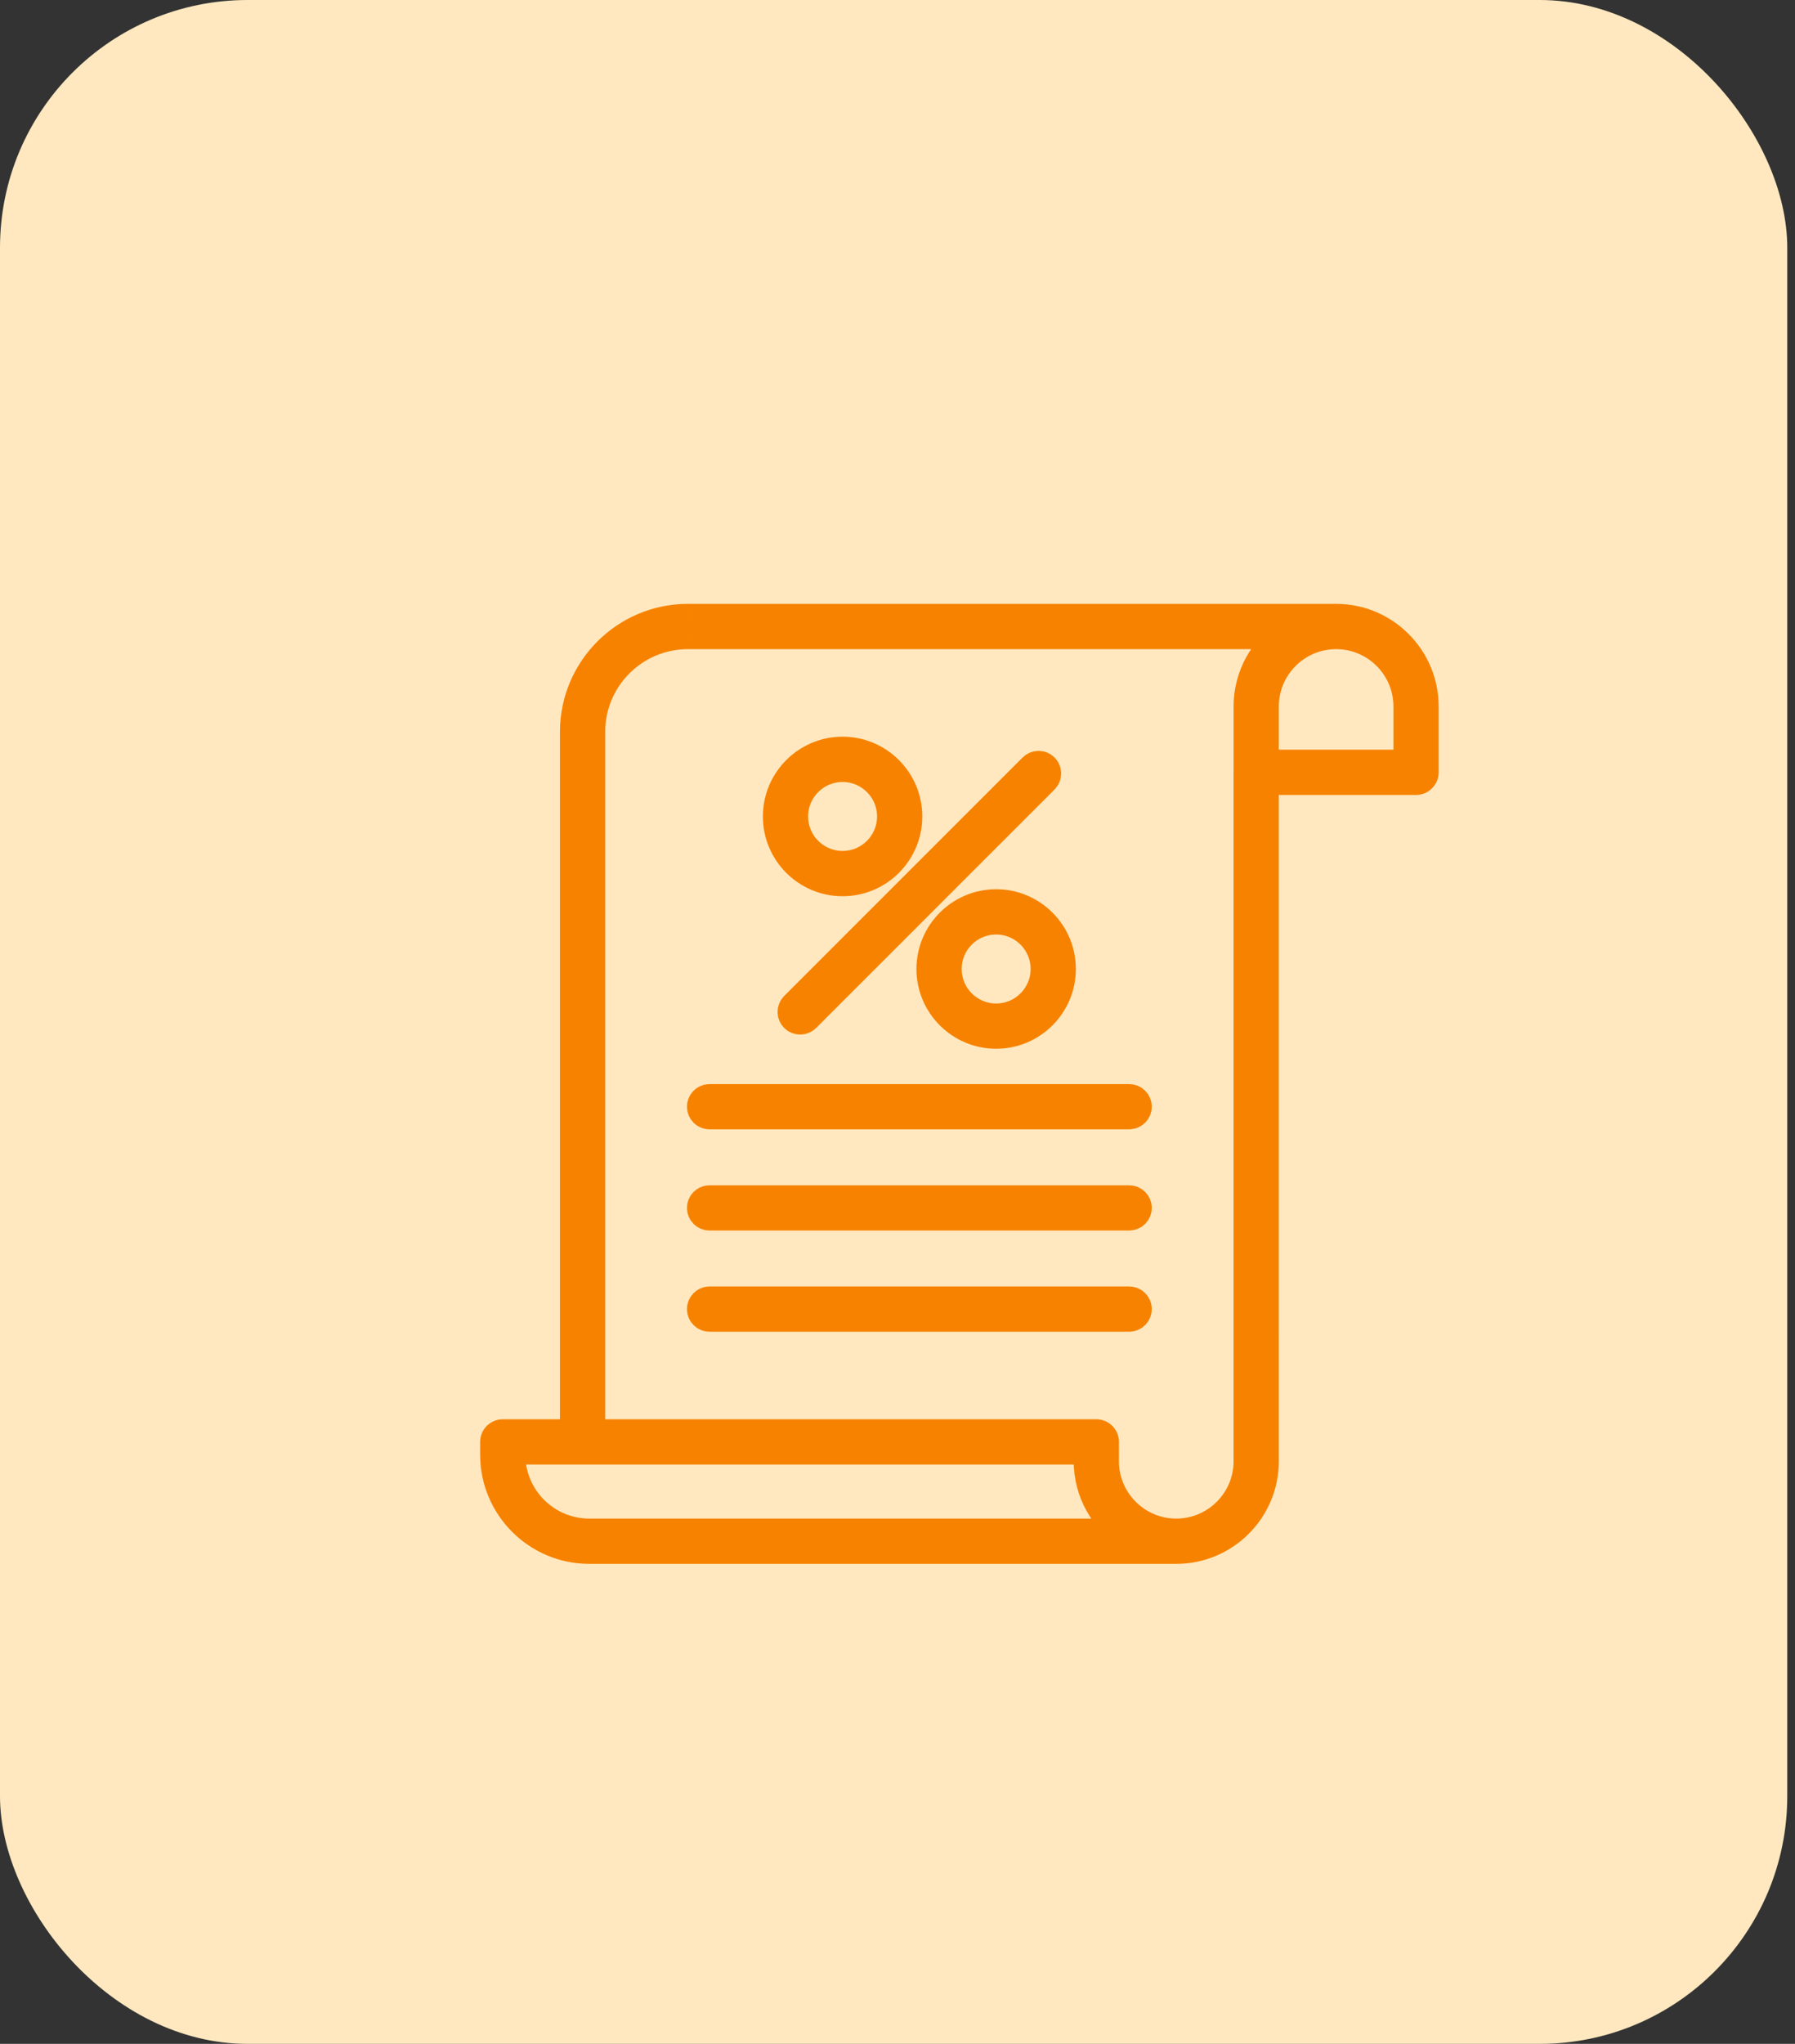 <svg width="58" height="66" viewBox="0 0 58 66" fill="none" xmlns="http://www.w3.org/2000/svg">
<rect x="0" y="0" width="58" height="66" fill="#333333" stroke="none"/>
<rect width="57.75" height="66" rx="8" fill="#FFE8BF"/>
<path fill-rule="evenodd" clip-rule="evenodd" d="M45.986 24.939C45.986 25.066 45.883 25.17 45.755 25.17H40.82V43.21C40.82 43.211 40.82 43.212 40.82 43.213C40.82 43.213 40.821 43.213 40.821 43.214L40.821 43.215V47.187C40.821 48.738 39.559 50 38.007 50H19.041C17.372 50 16.014 48.642 16.014 46.973V46.562C16.014 46.435 16.117 46.331 16.245 46.331H18.593V23.632C18.593 21.629 20.223 20 22.227 20L43.173 20C44.724 20 45.986 21.262 45.986 22.814V24.939ZM45.525 24.708V22.814C45.525 21.517 44.469 20.462 43.173 20.462C41.876 20.462 40.821 21.517 40.821 22.814V24.708H45.525ZM19.041 49.538C17.626 49.538 16.475 48.388 16.475 46.973V46.793H35.194V47.187C35.194 48.17 35.701 49.035 36.467 49.538H19.041ZM40.359 24.935V22.814C40.359 21.83 40.867 20.965 41.633 20.462L22.227 20.462C20.478 20.462 19.055 21.884 19.055 23.632V46.331H35.425C35.553 46.331 35.656 46.435 35.656 46.562C35.656 46.563 35.655 46.565 35.655 46.566C35.655 46.566 35.655 46.566 35.655 46.567V47.187C35.655 48.483 36.71 49.538 38.007 49.538C39.303 49.538 40.357 48.486 40.359 47.191C40.359 47.19 40.359 47.189 40.358 47.189C40.358 47.188 40.358 47.188 40.358 47.187V24.939C40.358 24.937 40.359 24.936 40.359 24.935Z" fill="#F78200"/>
<path d="M40.82 25.17V24.67H40.32V25.17H40.82ZM40.82 43.21H40.32L40.32 43.219L40.82 43.21ZM40.82 43.213L40.342 43.359L40.343 43.361L40.82 43.213ZM40.821 43.214L41.317 43.153L41.314 43.128L41.308 43.104L40.821 43.214ZM40.821 43.215H41.321V43.184L41.317 43.154L40.821 43.215ZM18.593 46.331V46.831H19.093V46.331H18.593ZM22.227 20L22.227 20.5L22.228 20.5L22.227 20ZM43.173 20L43.173 19.5L43.173 19.5L43.173 20ZM45.525 24.708V25.208H46.025V24.708H45.525ZM40.821 24.708H40.321V25.208H40.821V24.708ZM16.475 46.793V46.293H15.975V46.793H16.475ZM35.194 46.793H35.694V46.293H35.194V46.793ZM36.467 49.538V50.038H38.139L36.742 49.121L36.467 49.538ZM40.359 24.935L40.859 24.944V24.935H40.359ZM41.633 20.462L41.907 20.879L43.305 19.962L41.633 19.962L41.633 20.462ZM22.227 20.462L22.227 20.962L22.228 20.962L22.227 20.462ZM19.055 46.331H18.555V46.831H19.055V46.331ZM35.655 46.566L35.165 46.469L35.164 46.47L35.655 46.566ZM35.655 46.567L35.155 46.557V46.567H35.655ZM40.359 47.191L40.859 47.192L40.859 47.185L40.359 47.191ZM40.358 47.189L40.84 47.054L40.84 47.053L40.358 47.189ZM45.755 25.67C46.159 25.67 46.486 25.343 46.486 24.939H45.486C45.486 24.79 45.607 24.67 45.755 24.67V25.67ZM40.82 25.67H45.755V24.67H40.82V25.67ZM41.32 43.21V25.17H40.32V43.21H41.32ZM41.298 43.066C41.297 43.062 41.303 43.079 41.307 43.099C41.312 43.122 41.319 43.157 41.32 43.202L40.32 43.219C40.321 43.264 40.327 43.3 40.333 43.324C40.338 43.345 40.343 43.362 40.342 43.359L41.298 43.066ZM41.308 43.104C41.305 43.091 41.303 43.081 41.301 43.074C41.3 43.071 41.299 43.069 41.299 43.067C41.298 43.066 41.298 43.066 41.298 43.065C41.298 43.065 41.298 43.065 41.298 43.065C41.298 43.064 41.298 43.064 41.298 43.064L40.343 43.361C40.343 43.362 40.342 43.357 40.34 43.352C40.338 43.346 40.336 43.336 40.333 43.324L41.308 43.104ZM41.317 43.154L41.317 43.153L40.324 43.275L40.324 43.276L41.317 43.154ZM41.321 47.187V43.215H40.321V47.187H41.321ZM38.007 50.5C39.835 50.5 41.321 49.014 41.321 47.187H40.321C40.321 48.462 39.282 49.5 38.007 49.5V50.5ZM19.041 50.5H38.007V49.5H19.041V50.5ZM15.514 46.973C15.514 48.918 17.096 50.5 19.041 50.5V49.5C17.648 49.5 16.514 48.366 16.514 46.973H15.514ZM15.514 46.562V46.973H16.514V46.562H15.514ZM16.245 45.831C15.841 45.831 15.514 46.159 15.514 46.562H16.514C16.514 46.711 16.393 46.831 16.245 46.831V45.831ZM18.593 45.831H16.245V46.831H18.593V45.831ZM18.093 23.632V46.331H19.093V23.632H18.093ZM22.227 19.5C19.948 19.5 18.093 21.353 18.093 23.632H19.093C19.093 21.906 20.499 20.5 22.227 20.5V19.5ZM43.173 19.5L22.227 19.5L22.228 20.5L43.173 20.5L43.173 19.5ZM46.486 22.814C46.486 20.986 45 19.5 43.173 19.5V20.5C44.448 20.5 45.486 21.538 45.486 22.814H46.486ZM46.486 24.939V22.814H45.486V24.939H46.486ZM45.025 22.814V24.708H46.025V22.814H45.025ZM43.173 20.962C44.193 20.962 45.025 21.793 45.025 22.814H46.025C46.025 21.241 44.746 19.962 43.173 19.962V20.962ZM41.321 22.814C41.321 21.793 42.152 20.962 43.173 20.962V19.962C41.6 19.962 40.321 21.241 40.321 22.814H41.321ZM41.321 24.708V22.814H40.321V24.708H41.321ZM45.525 24.208H40.821V25.208H45.525V24.208ZM15.975 46.973C15.975 48.664 17.35 50.038 19.041 50.038V49.038C17.902 49.038 16.975 48.111 16.975 46.973H15.975ZM15.975 46.793V46.973H16.975V46.793H15.975ZM35.194 46.293H16.475V47.293H35.194V46.293ZM35.694 47.187V46.793H34.694V47.187H35.694ZM36.742 49.121C36.11 48.705 35.694 47.993 35.694 47.187H34.694C34.694 48.346 35.293 49.365 36.193 49.956L36.742 49.121ZM19.041 50.038H36.467V49.038H19.041V50.038ZM39.859 22.814V24.935H40.859V22.814H39.859ZM41.358 20.044C40.459 20.635 39.859 21.654 39.859 22.814H40.859C40.859 22.007 41.275 21.295 41.907 20.879L41.358 20.044ZM22.228 20.962L41.633 20.962L41.633 19.962L22.227 19.962L22.228 20.962ZM19.555 23.632C19.555 22.16 20.754 20.962 22.227 20.962V19.962C20.202 19.962 18.555 21.607 18.555 23.632H19.555ZM19.555 46.331V23.632H18.555V46.331H19.555ZM35.425 45.831H19.055V46.831H35.425V45.831ZM36.156 46.562C36.156 46.159 35.829 45.831 35.425 45.831V46.831C35.276 46.831 35.156 46.711 35.156 46.562H36.156ZM36.146 46.663C36.141 46.684 36.137 46.701 36.135 46.707C36.134 46.71 36.133 46.713 36.133 46.712C36.133 46.712 36.134 46.711 36.134 46.71C36.134 46.709 36.135 46.707 36.135 46.705C36.139 46.691 36.156 46.636 36.156 46.562H35.156C35.156 46.49 35.172 46.436 35.176 46.423C35.176 46.421 35.177 46.42 35.177 46.419C35.177 46.418 35.178 46.418 35.178 46.418C35.178 46.417 35.178 46.417 35.178 46.417C35.178 46.417 35.178 46.417 35.178 46.417C35.178 46.416 35.177 46.419 35.176 46.423C35.174 46.429 35.169 46.447 35.165 46.469L36.146 46.663ZM36.155 46.576C36.154 46.611 36.15 46.64 36.146 46.662L35.164 46.47C35.16 46.492 35.156 46.522 35.155 46.557L36.155 46.576ZM36.155 47.187V46.567H35.155V47.187H36.155ZM38.007 49.038C36.986 49.038 36.155 48.207 36.155 47.187H35.155C35.155 48.76 36.434 50.038 38.007 50.038V49.038ZM39.859 47.19C39.857 48.209 39.027 49.038 38.007 49.038V50.038C39.578 50.038 40.856 48.762 40.859 47.192L39.859 47.19ZM39.877 47.323C39.879 47.331 39.882 47.339 39.881 47.337C39.881 47.337 39.881 47.337 39.881 47.337C39.881 47.337 39.881 47.337 39.881 47.336C39.881 47.336 39.88 47.335 39.88 47.333C39.879 47.331 39.878 47.327 39.877 47.322C39.871 47.303 39.86 47.257 39.859 47.197L40.859 47.185C40.858 47.124 40.846 47.077 40.841 47.058C40.84 47.052 40.838 47.048 40.837 47.045C40.837 47.044 40.837 47.043 40.837 47.042C40.836 47.041 40.836 47.041 40.836 47.041C40.836 47.039 40.838 47.046 40.84 47.054L39.877 47.323ZM39.858 47.187C39.858 47.253 39.871 47.304 39.877 47.324L40.84 47.053C40.845 47.073 40.858 47.122 40.858 47.187H39.858ZM39.858 24.939V47.187H40.858V24.939H39.858ZM39.859 24.925C39.86 24.881 39.867 24.845 39.872 24.822C39.875 24.811 39.877 24.802 39.879 24.797C39.88 24.794 39.88 24.792 39.88 24.791C39.881 24.79 39.881 24.789 39.881 24.789C39.881 24.789 39.88 24.791 39.88 24.792C39.88 24.794 39.879 24.797 39.878 24.8C39.876 24.806 39.873 24.816 39.87 24.829C39.865 24.854 39.858 24.892 39.858 24.939H40.858C40.858 24.985 40.852 25.023 40.846 25.047C40.844 25.059 40.841 25.069 40.839 25.075C40.838 25.078 40.838 25.08 40.837 25.082C40.837 25.083 40.837 25.083 40.837 25.084C40.837 25.084 40.836 25.084 40.836 25.084C40.836 25.085 40.837 25.084 40.837 25.082C40.837 25.081 40.838 25.079 40.839 25.076C40.841 25.07 40.843 25.061 40.846 25.049C40.851 25.026 40.858 24.989 40.859 24.944L39.859 24.925Z" fill="#F78200"/>
<path d="M36.485 38.775H22.927C22.8 38.775 22.697 38.878 22.697 39.005C22.697 39.133 22.8 39.236 22.927 39.236H36.485C36.613 39.236 36.716 39.133 36.716 39.005C36.716 38.878 36.613 38.775 36.485 38.775Z" fill="#F78200" stroke="#F78200"/>
<path d="M36.485 42.042H22.927C22.8 42.042 22.697 42.145 22.697 42.273C22.697 42.4 22.8 42.504 22.927 42.504H36.485C36.613 42.504 36.716 42.4 36.716 42.273C36.716 42.145 36.613 42.042 36.485 42.042Z" fill="#F78200" stroke="#F78200"/>
<path d="M36.485 35.507H22.927C22.8 35.507 22.697 35.61 22.697 35.737C22.697 35.865 22.8 35.968 22.927 35.968H36.485C36.613 35.968 36.716 35.865 36.716 35.737C36.716 35.61 36.613 35.507 36.485 35.507Z" fill="#F78200" stroke="#F78200"/>
<path fill-rule="evenodd" clip-rule="evenodd" d="M30.112 31.29C30.112 30.146 31.043 29.215 32.187 29.215C33.332 29.215 34.263 30.146 34.263 31.29C34.263 32.435 33.332 33.366 32.187 33.366C31.043 33.366 30.112 32.435 30.112 31.29ZM30.573 31.29C30.573 32.18 31.297 32.905 32.187 32.905C33.077 32.905 33.802 32.18 33.802 31.29C33.802 30.4 33.077 29.676 32.187 29.676C31.297 29.676 30.573 30.4 30.573 31.29Z" fill="#F78200"/>
<path d="M32.187 28.715C30.767 28.715 29.612 29.87 29.612 31.29H30.612C30.612 30.422 31.319 29.715 32.187 29.715V28.715ZM34.763 31.29C34.763 29.87 33.608 28.715 32.187 28.715V29.715C33.056 29.715 33.763 30.422 33.763 31.29H34.763ZM32.187 33.866C33.608 33.866 34.763 32.711 34.763 31.29H33.763C33.763 32.159 33.056 32.866 32.187 32.866V33.866ZM29.612 31.29C29.612 32.711 30.767 33.866 32.187 33.866V32.866C31.319 32.866 30.612 32.159 30.612 31.29H29.612ZM32.187 32.405C31.573 32.405 31.073 31.904 31.073 31.29H30.073C30.073 32.456 31.021 33.405 32.187 33.405V32.405ZM33.302 31.29C33.302 31.904 32.801 32.405 32.187 32.405V33.405C33.354 33.405 34.302 32.456 34.302 31.29H33.302ZM32.187 30.176C32.801 30.176 33.302 30.677 33.302 31.29H34.302C34.302 30.124 33.353 29.176 32.187 29.176V30.176ZM31.073 31.29C31.073 30.677 31.573 30.176 32.187 30.176V29.176C31.021 29.176 30.073 30.124 30.073 31.29H31.073Z" fill="#F78200"/>
<path fill-rule="evenodd" clip-rule="evenodd" d="M29.301 26.365C29.301 27.51 28.37 28.441 27.225 28.441C26.081 28.441 25.15 27.51 25.15 26.365C25.15 25.221 26.081 24.289 27.225 24.289C28.37 24.289 29.301 25.221 29.301 26.365ZM28.84 26.365C28.84 25.475 28.116 24.751 27.225 24.751C26.335 24.751 25.611 25.475 25.611 26.365C25.611 27.255 26.335 27.979 27.225 27.979C28.116 27.979 28.84 27.255 28.84 26.365Z" fill="#F78200"/>
<path d="M27.225 28.941C28.646 28.941 29.801 27.786 29.801 26.365H28.801C28.801 27.233 28.094 27.941 27.225 27.941V28.941ZM24.65 26.365C24.65 27.786 25.805 28.941 27.225 28.941V27.941C26.357 27.941 25.65 27.233 25.65 26.365H24.65ZM27.225 23.789C25.805 23.789 24.65 24.944 24.65 26.365H25.65C25.65 25.497 26.357 24.789 27.225 24.789V23.789ZM29.801 26.365C29.801 24.944 28.646 23.789 27.225 23.789V24.789C28.094 24.789 28.801 25.497 28.801 26.365H29.801ZM27.225 25.251C27.839 25.251 28.34 25.751 28.34 26.365H29.34C29.34 25.199 28.392 24.251 27.225 24.251V25.251ZM26.111 26.365C26.111 25.751 26.611 25.251 27.225 25.251V24.251C26.059 24.251 25.111 25.199 25.111 26.365H26.111ZM27.225 27.479C26.611 27.479 26.111 26.979 26.111 26.365H25.111C25.111 27.531 26.059 28.479 27.225 28.479V27.479ZM28.34 26.365C28.34 26.979 27.839 27.479 27.225 27.479V28.479C28.392 28.479 29.34 27.531 29.34 26.365H28.34Z" fill="#F78200"/>
<path d="M25.692 32.841C25.737 32.886 25.796 32.908 25.855 32.908C25.914 32.908 25.973 32.886 26.018 32.841L33.721 25.141C33.811 25.051 33.811 24.905 33.721 24.815C33.631 24.724 33.485 24.724 33.395 24.815L25.692 32.514C25.602 32.605 25.602 32.751 25.692 32.841Z" fill="#F78200" stroke="#F78200"/>
</svg>
